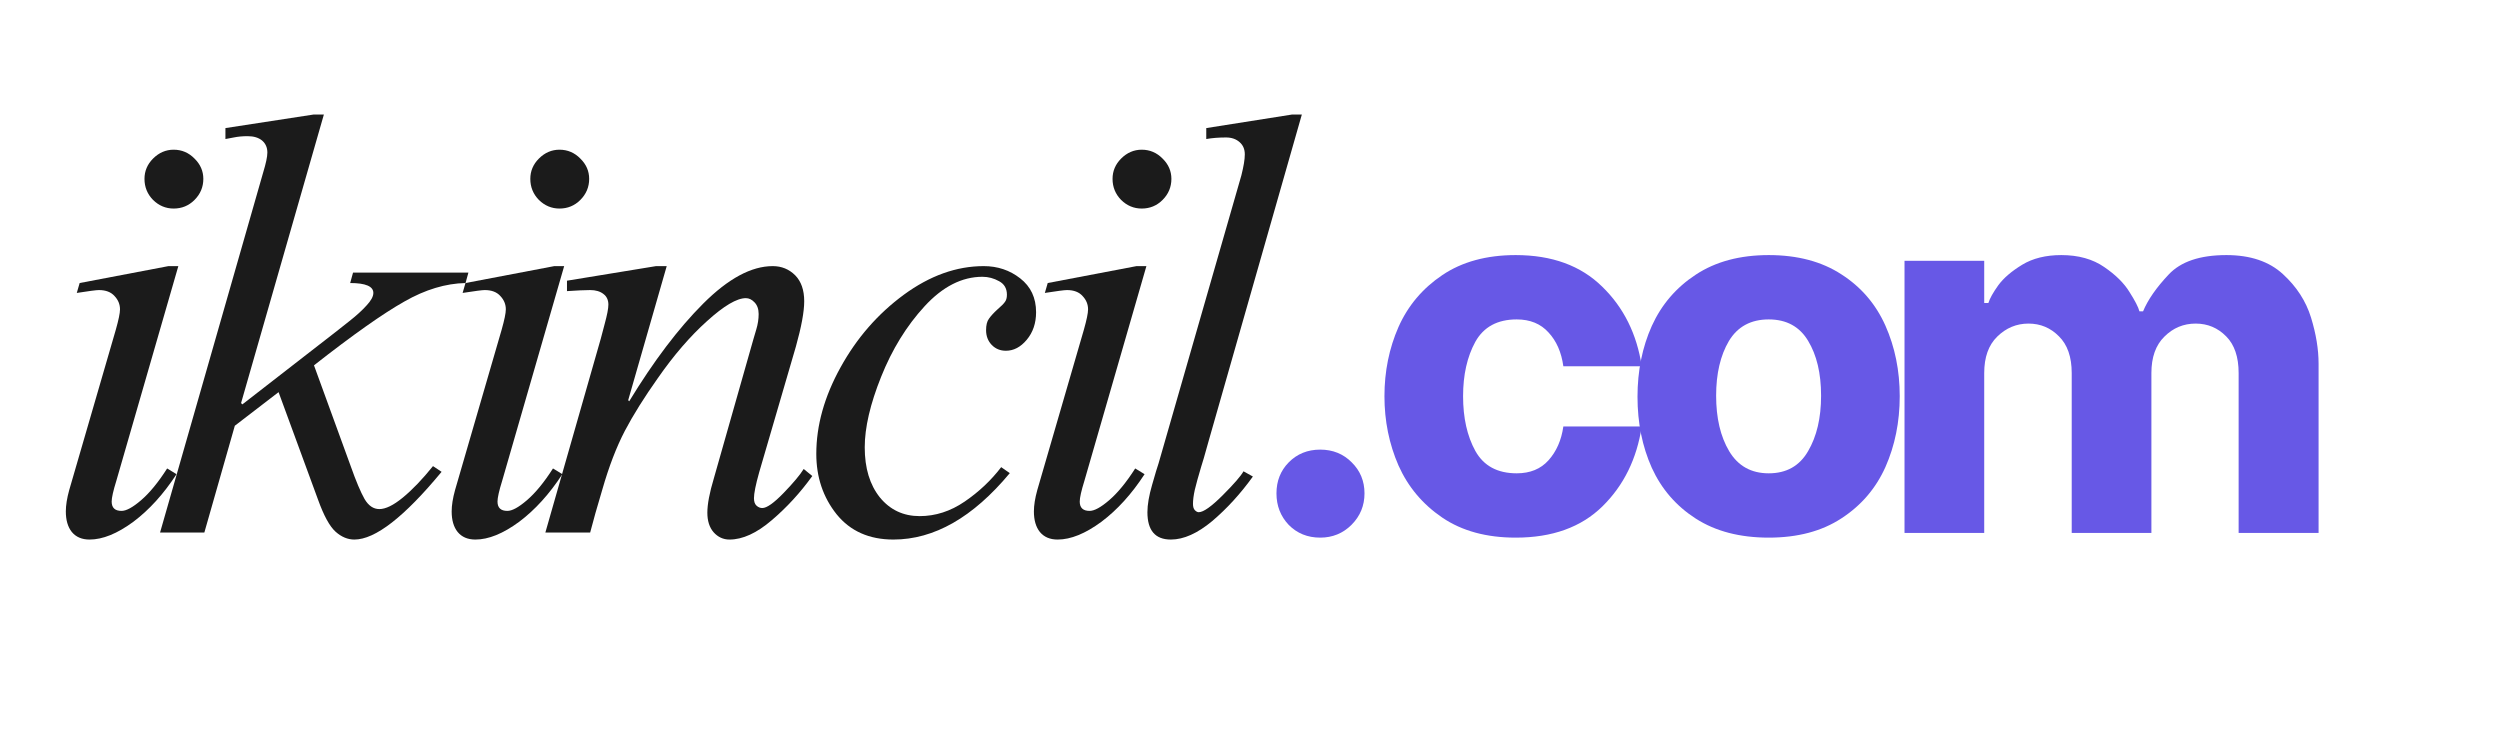 <svg xmlns="http://www.w3.org/2000/svg" xmlns:xlink="http://www.w3.org/1999/xlink" width="200" zoomAndPan="magnify" viewBox="0 0 150 45" height="60" preserveAspectRatio="xMidYMid meet" version="1.0"><defs><g/><clipPath id="b8ea357c68"><path d="M 72 0 L 138.922 0 L 138.922 41 L 72 41 Z M 72 0 " clip-rule="nonzero"/></clipPath><clipPath id="cc334fc804"><path d="M 41 15 L 66.922 15 L 66.922 32 L 41 32 Z M 41 15 " clip-rule="nonzero"/></clipPath><clipPath id="468dcbca6a"><rect x="0" width="67" y="0" height="41"/></clipPath><clipPath id="4c5afa9e6c"><path d="M 0.68 6 L 78 6 L 78 42 L 0.68 42 Z M 0.68 6 " clip-rule="nonzero"/></clipPath><clipPath id="b985230652"><path d="M 8 0.719 L 28 0.719 L 28 27 L 8 27 Z M 8 0.719 " clip-rule="nonzero"/></clipPath><clipPath id="dd574ceab6"><path d="M 67 0.719 L 77.719 0.719 L 77.719 27 L 67 27 Z M 67 0.719 " clip-rule="nonzero"/></clipPath><clipPath id="3dc637022a"><rect x="0" width="78" y="0" height="36"/></clipPath><clipPath id="d6c8cc83ac"><rect x="0" width="139" y="0" height="42"/></clipPath></defs><g transform="matrix(1, 0, 0, 1, 1, 0)"><g clip-path="url(#d6c8cc83ac)"><g clip-path="url(#b8ea357c68)"><g transform="matrix(1, 0, 0, 1, 72, 0)"><g clip-path="url(#468dcbca6a)"><g fill="#6758e6" fill-opacity="1"><g transform="translate(1.026, 31.977)"><g><path d="M 5.188 0.281 C 4.426 0.281 3.797 0.023 3.297 -0.484 C 2.805 -1.004 2.562 -1.633 2.562 -2.375 C 2.562 -3.113 2.805 -3.734 3.297 -4.234 C 3.797 -4.742 4.426 -5 5.188 -5 C 5.945 -5 6.578 -4.742 7.078 -4.234 C 7.586 -3.734 7.844 -3.113 7.844 -2.375 C 7.844 -1.633 7.582 -1.004 7.062 -0.484 C 6.551 0.023 5.926 0.281 5.188 0.281 Z M 5.188 0.281 "/></g></g></g><g fill="#6758e6" fill-opacity="1"><g transform="translate(8.926, 31.977)"><g><path d="M 9.016 0.281 C 7.266 0.281 5.797 -0.117 4.609 -0.922 C 3.43 -1.723 2.555 -2.766 1.984 -4.047 C 1.422 -5.336 1.141 -6.723 1.141 -8.203 C 1.141 -9.691 1.422 -11.078 1.984 -12.359 C 2.555 -13.641 3.43 -14.676 4.609 -15.469 C 5.797 -16.27 7.266 -16.672 9.016 -16.672 C 11.191 -16.672 12.922 -16.039 14.203 -14.781 C 15.492 -13.531 16.285 -11.938 16.578 -10 L 11.875 -10 C 11.758 -10.844 11.461 -11.52 10.984 -12.031 C 10.516 -12.551 9.879 -12.812 9.078 -12.812 C 7.922 -12.812 7.094 -12.363 6.594 -11.469 C 6.102 -10.57 5.859 -9.484 5.859 -8.203 C 5.859 -6.91 6.102 -5.816 6.594 -4.922 C 7.094 -4.023 7.922 -3.578 9.078 -3.578 C 9.879 -3.578 10.516 -3.836 10.984 -4.359 C 11.461 -4.891 11.758 -5.566 11.875 -6.391 L 16.578 -6.391 C 16.285 -4.453 15.5 -2.852 14.219 -1.594 C 12.945 -0.344 11.211 0.281 9.016 0.281 Z M 9.016 0.281 "/></g></g></g><g fill="#6758e6" fill-opacity="1"><g transform="translate(24.109, 31.977)"><g><path d="M 9.016 0.281 C 7.285 0.281 5.828 -0.098 4.641 -0.859 C 3.461 -1.617 2.582 -2.633 2 -3.906 C 1.426 -5.188 1.141 -6.609 1.141 -8.172 C 1.141 -9.723 1.426 -11.141 2 -12.422 C 2.582 -13.703 3.461 -14.727 4.641 -15.5 C 5.828 -16.281 7.285 -16.672 9.016 -16.672 C 10.742 -16.672 12.195 -16.285 13.375 -15.516 C 14.562 -14.754 15.441 -13.727 16.016 -12.438 C 16.586 -11.156 16.875 -9.742 16.875 -8.203 C 16.875 -6.66 16.586 -5.242 16.016 -3.953 C 15.441 -2.672 14.562 -1.645 13.375 -0.875 C 12.195 -0.102 10.742 0.281 9.016 0.281 Z M 9.016 -3.578 C 10.078 -3.578 10.863 -4.02 11.375 -4.906 C 11.895 -5.789 12.156 -6.898 12.156 -8.234 C 12.156 -9.578 11.895 -10.676 11.375 -11.531 C 10.863 -12.383 10.078 -12.812 9.016 -12.812 C 7.941 -12.812 7.145 -12.379 6.625 -11.516 C 6.113 -10.648 5.859 -9.555 5.859 -8.234 C 5.859 -6.898 6.117 -5.789 6.641 -4.906 C 7.172 -4.02 7.961 -3.578 9.016 -3.578 Z M 9.016 -3.578 "/></g></g></g><g clip-path="url(#cc334fc804)"><g fill="#6758e6" fill-opacity="1"><g transform="translate(39.662, 31.977)"><g><path d="M 1.609 -16.328 L 6.391 -16.328 L 6.391 -13.797 L 6.641 -13.797 C 6.723 -14.066 6.922 -14.422 7.234 -14.859 C 7.555 -15.297 8.035 -15.707 8.672 -16.094 C 9.305 -16.477 10.086 -16.672 11.016 -16.672 C 12.047 -16.672 12.906 -16.43 13.594 -15.953 C 14.281 -15.484 14.785 -14.984 15.109 -14.453 C 15.441 -13.93 15.641 -13.547 15.703 -13.297 L 15.922 -13.297 C 16.211 -13.992 16.723 -14.727 17.453 -15.5 C 18.18 -16.281 19.336 -16.672 20.922 -16.672 C 22.359 -16.672 23.488 -16.289 24.312 -15.531 C 25.133 -14.781 25.695 -13.91 26 -12.922 C 26.301 -11.941 26.453 -11.02 26.453 -10.156 L 26.453 0 L 21.656 0 L 21.656 -9.594 C 21.656 -10.562 21.406 -11.297 20.906 -11.797 C 20.406 -12.305 19.797 -12.562 19.078 -12.562 C 18.348 -12.562 17.723 -12.301 17.203 -11.781 C 16.68 -11.27 16.422 -10.539 16.422 -9.594 L 16.422 0 L 11.641 0 L 11.641 -9.594 C 11.641 -10.562 11.383 -11.297 10.875 -11.797 C 10.375 -12.305 9.766 -12.562 9.047 -12.562 C 8.328 -12.562 7.703 -12.301 7.172 -11.781 C 6.648 -11.27 6.391 -10.539 6.391 -9.594 L 6.391 0 L 1.609 0 Z M 1.609 -16.328 "/></g></g></g></g></g></g></g><g clip-path="url(#4c5afa9e6c)"><g transform="matrix(1, 0, 0, 1, 0, 6)"><g clip-path="url(#3dc637022a)"><g fill="#1b1b1b" fill-opacity="1"><g transform="translate(1.091, 25.951)"><g><path d="M 8.328 -22.969 C 8.816 -22.969 9.234 -22.789 9.578 -22.438 C 9.93 -22.094 10.109 -21.688 10.109 -21.219 C 10.109 -20.727 9.93 -20.305 9.578 -19.953 C 9.234 -19.609 8.816 -19.438 8.328 -19.438 C 7.859 -19.438 7.445 -19.609 7.094 -19.953 C 6.75 -20.305 6.578 -20.727 6.578 -21.219 C 6.578 -21.688 6.75 -22.094 7.094 -22.438 C 7.445 -22.789 7.859 -22.969 8.328 -22.969 Z M 4.891 -3.109 C 4.703 -2.504 4.609 -2.086 4.609 -1.859 C 4.609 -1.484 4.805 -1.297 5.203 -1.297 C 5.484 -1.297 5.875 -1.508 6.375 -1.938 C 6.883 -2.375 7.406 -3.008 7.938 -3.844 L 8.5 -3.5 C 7.727 -2.312 6.863 -1.359 5.906 -0.641 C 4.945 0.066 4.07 0.422 3.281 0.422 C 2.82 0.422 2.469 0.27 2.219 -0.031 C 1.977 -0.332 1.859 -0.742 1.859 -1.266 C 1.859 -1.629 1.926 -2.055 2.062 -2.547 L 4.859 -12.172 C 5.023 -12.754 5.109 -13.16 5.109 -13.391 C 5.109 -13.691 5 -13.957 4.781 -14.188 C 4.57 -14.426 4.258 -14.547 3.844 -14.547 C 3.688 -14.547 3.242 -14.488 2.516 -14.375 L 2.688 -14.969 L 8.016 -15.984 L 8.609 -15.984 Z M 4.891 -3.109 "/></g></g></g><g clip-path="url(#b985230652)"><g fill="#1b1b1b" fill-opacity="1"><g transform="translate(8.12, 25.951)"><g><path d="M 10.312 -25.078 L 5.344 -7.766 L 5.422 -7.688 L 11.016 -12.031 C 11.129 -12.125 11.398 -12.336 11.828 -12.672 C 12.266 -13.016 12.613 -13.332 12.875 -13.625 C 13.145 -13.914 13.281 -14.164 13.281 -14.375 C 13.281 -14.77 12.816 -14.969 11.891 -14.969 L 12.062 -15.594 L 18.984 -15.594 L 18.812 -14.969 C 17.625 -14.945 16.398 -14.578 15.141 -13.859 C 13.879 -13.148 12.07 -11.875 9.719 -10.031 L 11.922 -3.984 C 12.242 -3.078 12.52 -2.422 12.75 -2.016 C 12.988 -1.609 13.285 -1.406 13.641 -1.406 C 14.016 -1.406 14.484 -1.633 15.047 -2.094 C 15.617 -2.562 16.223 -3.191 16.859 -3.984 L 17.375 -3.641 C 15.133 -0.93 13.391 0.422 12.141 0.422 C 11.742 0.422 11.367 0.266 11.016 -0.047 C 10.66 -0.367 10.312 -1.004 9.969 -1.953 L 7.594 -8.422 L 4.969 -6.406 L 3.141 0 L 0.484 0 L 6.672 -21.609 C 6.836 -22.148 6.922 -22.547 6.922 -22.797 C 6.922 -23.098 6.816 -23.336 6.609 -23.516 C 6.398 -23.691 6.109 -23.781 5.734 -23.781 C 5.43 -23.781 5.156 -23.754 4.906 -23.703 C 4.664 -23.66 4.5 -23.629 4.406 -23.609 L 4.406 -24.266 L 9.688 -25.078 Z M 10.312 -25.078 "/></g></g></g></g><g fill="#1b1b1b" fill-opacity="1"><g transform="translate(24.241, 25.951)"><g><path d="M 8.328 -22.969 C 8.816 -22.969 9.234 -22.789 9.578 -22.438 C 9.93 -22.094 10.109 -21.688 10.109 -21.219 C 10.109 -20.727 9.93 -20.305 9.578 -19.953 C 9.234 -19.609 8.816 -19.438 8.328 -19.438 C 7.859 -19.438 7.445 -19.609 7.094 -19.953 C 6.75 -20.305 6.578 -20.727 6.578 -21.219 C 6.578 -21.688 6.75 -22.094 7.094 -22.438 C 7.445 -22.789 7.859 -22.969 8.328 -22.969 Z M 4.891 -3.109 C 4.703 -2.504 4.609 -2.086 4.609 -1.859 C 4.609 -1.484 4.805 -1.297 5.203 -1.297 C 5.484 -1.297 5.875 -1.508 6.375 -1.938 C 6.883 -2.375 7.406 -3.008 7.938 -3.844 L 8.5 -3.5 C 7.727 -2.312 6.863 -1.359 5.906 -0.641 C 4.945 0.066 4.07 0.422 3.281 0.422 C 2.82 0.422 2.469 0.27 2.219 -0.031 C 1.977 -0.332 1.859 -0.742 1.859 -1.266 C 1.859 -1.629 1.926 -2.055 2.062 -2.547 L 4.859 -12.172 C 5.023 -12.754 5.109 -13.16 5.109 -13.391 C 5.109 -13.691 5 -13.957 4.781 -14.188 C 4.57 -14.426 4.258 -14.547 3.844 -14.547 C 3.688 -14.547 3.242 -14.488 2.516 -14.375 L 2.688 -14.969 L 8.016 -15.984 L 8.609 -15.984 Z M 4.891 -3.109 "/></g></g></g><g fill="#1b1b1b" fill-opacity="1"><g transform="translate(31.269, 25.951)"><g><path d="M 5.484 -7.875 C 6.953 -10.289 8.43 -12.242 9.922 -13.734 C 11.422 -15.234 12.812 -15.984 14.094 -15.984 C 14.625 -15.984 15.07 -15.801 15.438 -15.438 C 15.801 -15.07 15.984 -14.551 15.984 -13.875 C 15.984 -13.25 15.816 -12.344 15.484 -11.156 L 13.281 -3.609 C 13.07 -2.859 12.969 -2.344 12.969 -2.062 C 12.969 -1.852 13.02 -1.703 13.125 -1.609 C 13.227 -1.516 13.344 -1.469 13.469 -1.469 C 13.738 -1.469 14.164 -1.77 14.75 -2.375 C 15.332 -2.977 15.734 -3.457 15.953 -3.812 L 16.469 -3.391 C 15.75 -2.391 14.938 -1.504 14.031 -0.734 C 13.133 0.035 12.289 0.422 11.5 0.422 C 11.125 0.422 10.805 0.273 10.547 -0.016 C 10.297 -0.305 10.172 -0.695 10.172 -1.188 C 10.172 -1.695 10.301 -2.383 10.562 -3.25 L 12.938 -11.609 C 12.957 -11.68 13.016 -11.875 13.109 -12.188 C 13.203 -12.5 13.25 -12.805 13.25 -13.109 C 13.25 -13.41 13.164 -13.645 13 -13.812 C 12.844 -13.977 12.672 -14.062 12.484 -14.062 C 11.941 -14.062 11.164 -13.602 10.156 -12.688 C 9.145 -11.781 8.16 -10.641 7.203 -9.266 C 6.391 -8.117 5.727 -7.062 5.219 -6.094 C 4.719 -5.133 4.27 -3.969 3.875 -2.594 C 3.57 -1.582 3.328 -0.719 3.141 0 L 0.453 0 L 3.781 -11.641 C 3.801 -11.711 3.879 -12.008 4.016 -12.531 C 4.16 -13.062 4.234 -13.441 4.234 -13.672 C 4.234 -13.953 4.133 -14.164 3.938 -14.312 C 3.738 -14.469 3.473 -14.547 3.141 -14.547 C 2.816 -14.547 2.352 -14.523 1.75 -14.484 L 1.75 -15.109 L 7.094 -15.984 L 7.734 -15.984 L 5.422 -7.938 Z M 5.484 -7.875 "/></g></g></g><g fill="#1b1b1b" fill-opacity="1"><g transform="translate(46.306, 25.951)"><g><path d="M 11.719 -15.984 C 12.551 -15.984 13.281 -15.738 13.906 -15.25 C 14.539 -14.758 14.859 -14.082 14.859 -13.219 C 14.859 -12.562 14.672 -12.008 14.297 -11.562 C 13.93 -11.125 13.516 -10.906 13.047 -10.906 C 12.711 -10.906 12.43 -11.02 12.203 -11.25 C 11.973 -11.488 11.859 -11.785 11.859 -12.141 C 11.859 -12.441 11.914 -12.672 12.031 -12.828 C 12.145 -12.992 12.316 -13.18 12.547 -13.391 C 12.766 -13.578 12.91 -13.723 12.984 -13.828 C 13.066 -13.93 13.109 -14.078 13.109 -14.266 C 13.109 -14.641 12.953 -14.91 12.641 -15.078 C 12.328 -15.254 11.992 -15.344 11.641 -15.344 C 10.41 -15.344 9.254 -14.754 8.172 -13.578 C 7.086 -12.398 6.219 -10.988 5.562 -9.344 C 4.906 -7.707 4.578 -6.297 4.578 -5.109 C 4.578 -3.867 4.879 -2.867 5.484 -2.109 C 6.098 -1.359 6.895 -0.984 7.875 -0.984 C 8.82 -0.984 9.723 -1.273 10.578 -1.859 C 11.43 -2.441 12.16 -3.129 12.766 -3.922 L 13.281 -3.562 C 11.07 -0.906 8.742 0.422 6.297 0.422 C 4.848 0.422 3.711 -0.082 2.891 -1.094 C 2.078 -2.113 1.672 -3.32 1.672 -4.719 C 1.672 -6.426 2.156 -8.156 3.125 -9.906 C 4.094 -11.664 5.359 -13.117 6.922 -14.266 C 8.484 -15.41 10.082 -15.984 11.719 -15.984 Z M 11.719 -15.984 "/></g></g></g><g fill="#1b1b1b" fill-opacity="1"><g transform="translate(59.175, 25.951)"><g><path d="M 8.328 -22.969 C 8.816 -22.969 9.234 -22.789 9.578 -22.438 C 9.93 -22.094 10.109 -21.688 10.109 -21.219 C 10.109 -20.727 9.93 -20.305 9.578 -19.953 C 9.234 -19.609 8.816 -19.438 8.328 -19.438 C 7.859 -19.438 7.445 -19.609 7.094 -19.953 C 6.75 -20.305 6.578 -20.727 6.578 -21.219 C 6.578 -21.688 6.75 -22.094 7.094 -22.438 C 7.445 -22.789 7.859 -22.969 8.328 -22.969 Z M 4.891 -3.109 C 4.703 -2.504 4.609 -2.086 4.609 -1.859 C 4.609 -1.484 4.805 -1.297 5.203 -1.297 C 5.484 -1.297 5.875 -1.508 6.375 -1.938 C 6.883 -2.375 7.406 -3.008 7.938 -3.844 L 8.5 -3.5 C 7.727 -2.312 6.863 -1.359 5.906 -0.641 C 4.945 0.066 4.07 0.422 3.281 0.422 C 2.82 0.422 2.469 0.27 2.219 -0.031 C 1.977 -0.332 1.859 -0.742 1.859 -1.266 C 1.859 -1.629 1.926 -2.055 2.062 -2.547 L 4.859 -12.172 C 5.023 -12.754 5.109 -13.16 5.109 -13.391 C 5.109 -13.691 5 -13.957 4.781 -14.188 C 4.57 -14.426 4.258 -14.547 3.844 -14.547 C 3.688 -14.547 3.242 -14.488 2.516 -14.375 L 2.688 -14.969 L 8.016 -15.984 L 8.609 -15.984 Z M 4.891 -3.109 "/></g></g></g><g clip-path="url(#dd574ceab6)"><g fill="#1b1b1b" fill-opacity="1"><g transform="translate(66.204, 25.951)"><g><path d="M 4.859 -3.922 C 4.691 -3.359 4.566 -2.906 4.484 -2.562 C 4.41 -2.227 4.375 -1.945 4.375 -1.719 C 4.375 -1.551 4.41 -1.426 4.484 -1.344 C 4.566 -1.258 4.645 -1.219 4.719 -1.219 C 5 -1.219 5.477 -1.555 6.156 -2.234 C 6.832 -2.91 7.25 -3.391 7.406 -3.672 L 7.969 -3.359 C 7.227 -2.328 6.414 -1.438 5.531 -0.688 C 4.645 0.051 3.816 0.422 3.047 0.422 C 2.109 0.422 1.641 -0.125 1.641 -1.219 C 1.641 -1.664 1.734 -2.211 1.922 -2.859 C 2.109 -3.516 2.238 -3.945 2.312 -4.156 L 7.281 -21.438 C 7.414 -21.969 7.484 -22.383 7.484 -22.688 C 7.484 -23 7.379 -23.242 7.172 -23.422 C 6.961 -23.609 6.691 -23.703 6.359 -23.703 C 5.922 -23.703 5.523 -23.672 5.172 -23.609 L 5.172 -24.266 L 10.312 -25.078 L 10.906 -25.078 L 5.312 -5.484 C 5.082 -4.648 4.93 -4.129 4.859 -3.922 Z M 4.859 -3.922 "/></g></g></g></g></g></g></g></g></g></svg>